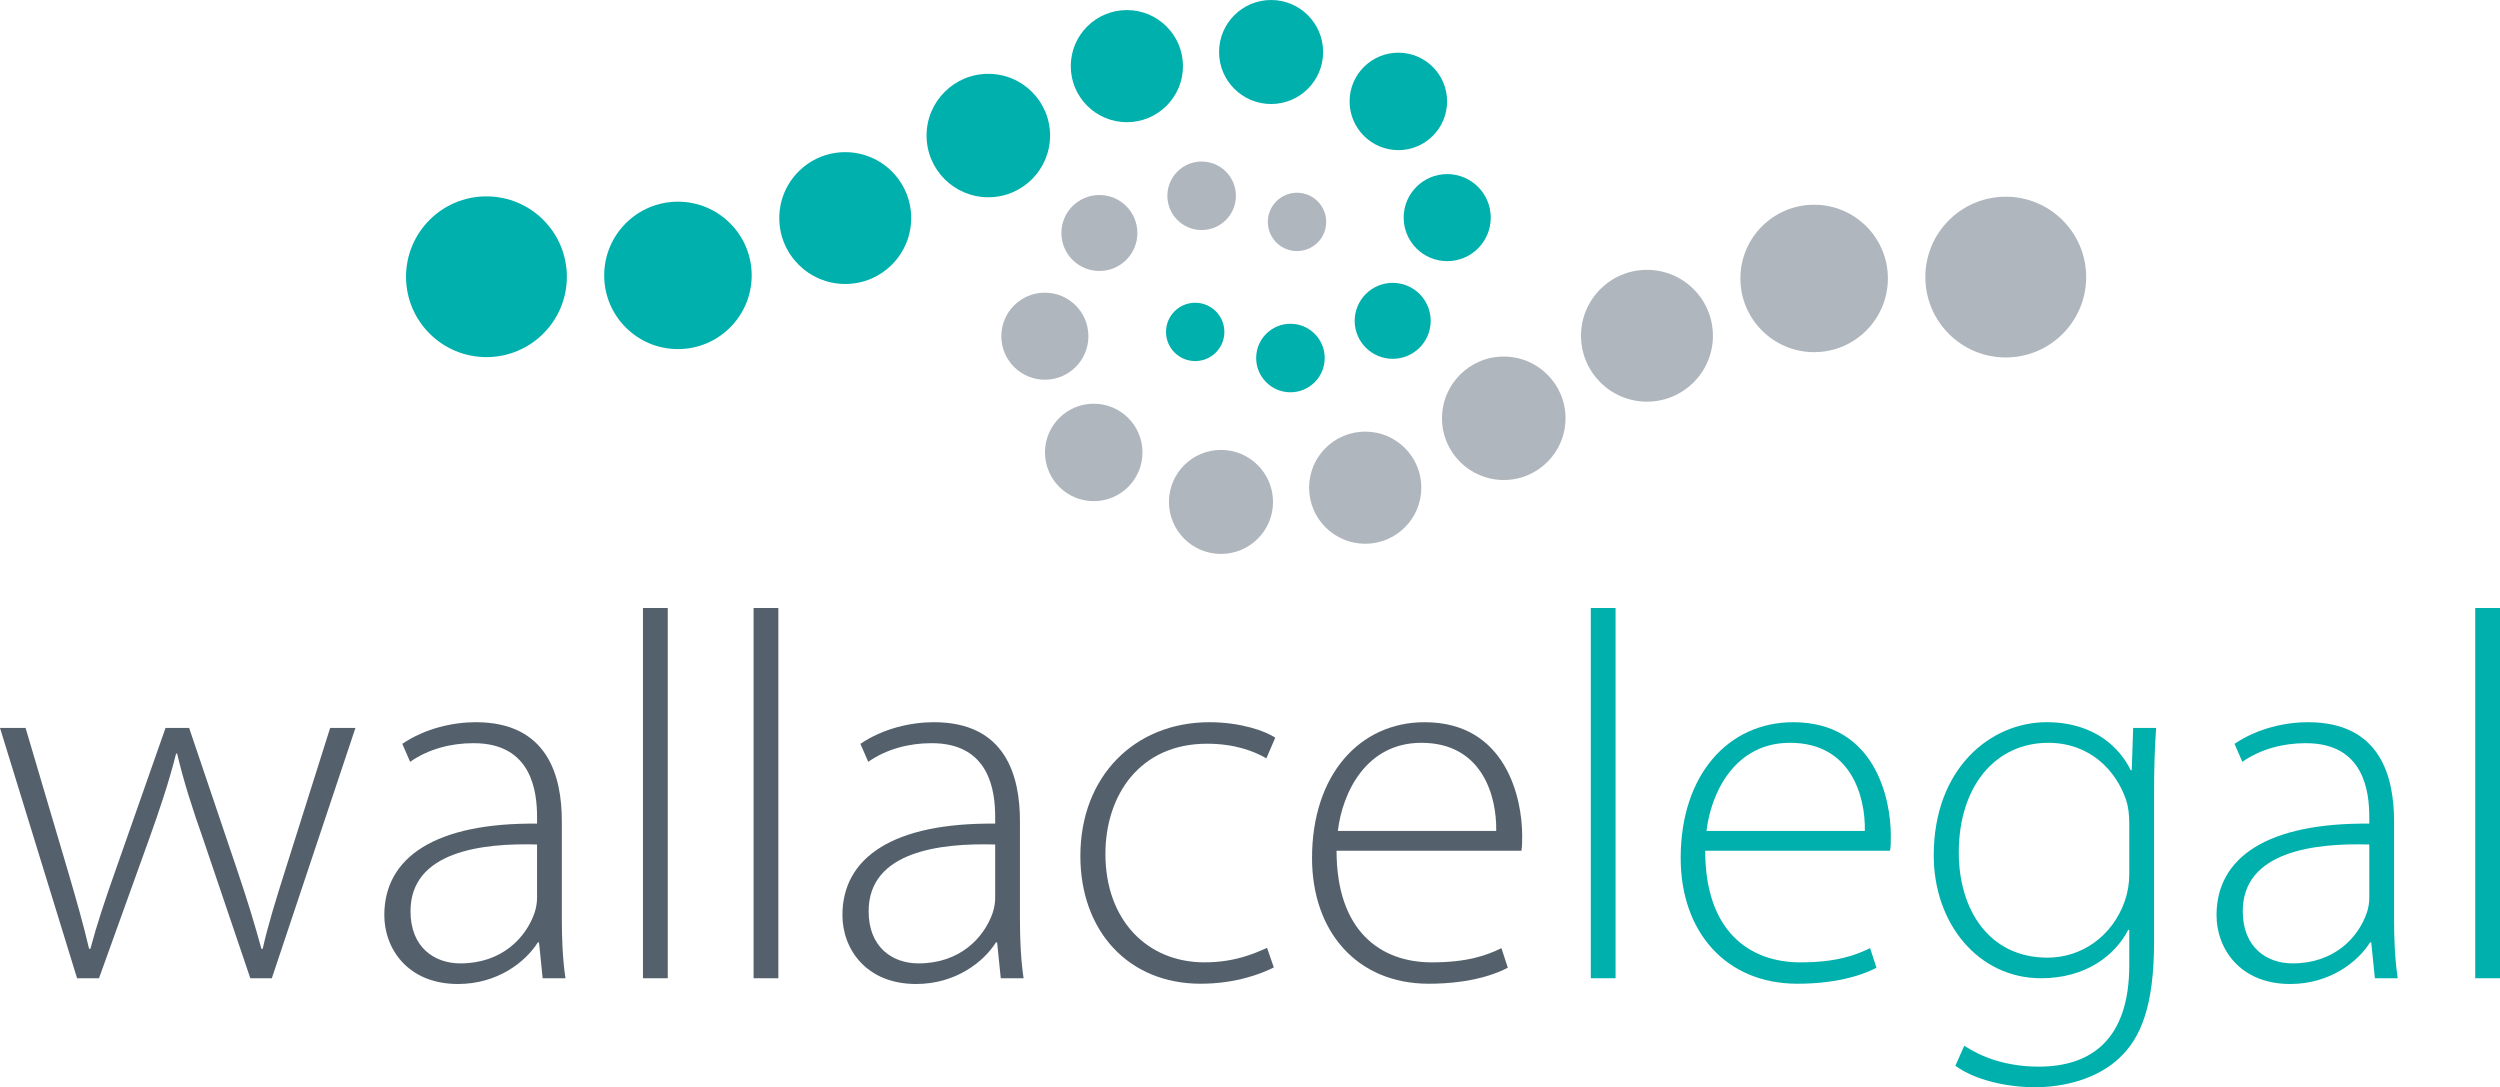 <?xml version="1.0" encoding="UTF-8"?> <svg xmlns="http://www.w3.org/2000/svg" id="Layer_1" data-name="Layer 1" viewBox="0 0 1920 835"><defs><style> .cls-1 { fill: #afb6bd; } .cls-2 { fill: #00b0ad; } .cls-3 { fill: #54616c; } </style></defs><g><path class="cls-3" d="M19.64,559.06l32.35,109.34c6.62,22.53,12.12,41.85,16.43,60.27h1c4.71-17.82,11.42-38.05,19.24-60.07l38.47-109.54h18.13l36.66,108.43c7.92,23.33,13.93,43.05,18.84,61.18h1c4.01-18.02,10.02-37.35,17.33-60.48l34.46-109.13h19.43l-64.21,192.24h-16.53l-36.26-107.03c-8.21-23.23-14.83-43.75-19.94-65.48h-.8c-5.71,22.63-12.93,43.85-20.94,66.18l-38.27,106.33h-16.83L0,559.06h19.64Z"></path><path class="cls-3" d="M416.76,751.3l-2.8-27.53h-.9c-9.32,14.82-30.76,31.94-61.31,31.94-38.67,0-56.6-27.23-56.6-52.87,0-44.36,39.07-71.09,117.31-70.29v-5.11c0-19.02-3.71-56.97-49.19-56.67-16.83,0-34.36,4.51-48.29,14.32l-6.01-13.82c17.53-11.91,38.97-16.62,56.4-16.62,55.5,0,66.12,41.65,66.12,75.99v74.99c0,15.22.6,30.94,2.8,45.66h-17.53ZM412.45,648.57c-41.88-1.2-97.18,5.11-97.18,51.26,0,27.64,18.23,40.05,38.27,40.05,32.06,0,50.29-19.82,56.9-38.55,1.4-4.1,2.01-8.21,2.01-11.51v-41.25Z"></path><path class="cls-3" d="M493.8,466.94h19.03v284.35h-19.03v-284.35Z"></path><path class="cls-3" d="M578.75,466.94h19.03v284.35h-19.03v-284.35Z"></path><path class="cls-3" d="M768.59,751.3l-2.8-27.53h-.9c-9.32,14.82-30.76,31.94-61.31,31.94-38.67,0-56.6-27.23-56.6-52.87,0-44.36,39.07-71.09,117.31-70.29v-5.11c0-19.02-3.71-56.97-49.19-56.67-16.83,0-34.36,4.51-48.29,14.32l-6.01-13.82c17.53-11.91,38.97-16.62,56.4-16.62,55.5,0,66.12,41.65,66.12,75.99v74.99c0,15.22.6,30.94,2.8,45.66h-17.53ZM764.29,648.57c-41.88-1.2-97.18,5.11-97.18,51.26,0,27.64,18.23,40.05,38.27,40.05,32.06,0,50.29-19.82,56.9-38.55,1.4-4.1,2.01-8.21,2.01-11.51v-41.25Z"></path><path class="cls-3" d="M978.28,742.99c-8.21,4.21-28.35,12.52-56.2,12.52-55.4,0-92.36-40.35-92.36-98.12,0-61.18,41.68-102.73,99.18-102.73,23.64,0,42.98,6.71,50.49,11.91l-6.81,15.82c-9.41-5.41-24.14-11.21-45.58-11.21-51.59,0-78.04,39.45-78.04,84.7,0,50.36,31.75,83.2,76.04,83.2,22.94,0,37.77-6.51,48.09-11.12l5.21,15.02Z"></path><path class="cls-3" d="M1026.47,653.38c0,61.37,33.46,85.71,73.13,85.71,28.05,0,42.58-5.61,53.5-10.91l4.91,15.02c-7.41,4-27.15,12.31-60.71,12.31-55.3,0-89.66-40.25-89.66-96.52,0-64.18,36.77-104.33,86.46-104.33,63.01,0,74.93,59.17,74.93,86.91,0,5.41,0,8.41-.6,11.82h-141.95ZM1149.09,638.16c.5-26.83-10.72-67.68-57.5-67.68-42.28,0-60.61,38.05-64.12,67.68h121.62Z"></path><path class="cls-2" d="M1221.73,466.94h19.03v284.35h-19.03v-284.35Z"></path><path class="cls-2" d="M1309.59,653.38c0,61.37,33.46,85.71,73.13,85.71,28.05,0,42.58-5.61,53.5-10.91l4.91,15.02c-7.41,4-27.15,12.31-60.71,12.31-55.3,0-89.66-40.25-89.66-96.52,0-64.18,36.77-104.33,86.46-104.33,63.01,0,74.93,59.17,74.93,86.91,0,5.41,0,8.41-.6,11.82h-141.95ZM1432.21,638.16c.5-26.83-10.72-67.68-57.5-67.68-42.28,0-60.61,38.05-64.12,67.68h121.62Z"></path><path class="cls-2" d="M1655.91,559.06c-1,14.32-1.6,29.54-1.6,49.66v114.54c0,49.26-10.12,73.69-26.35,89.01-17.53,16.72-43.38,22.73-65.12,22.73s-46.48-5.61-61.11-16.52l6.81-15.32c13.32,8.71,32.25,16.02,57.2,16.02,40.37,0,69.53-20.93,69.53-77.9v-27.13h-.8c-10.02,19.52-32.56,37.15-66.92,37.15-48.28,0-82.45-42.15-82.45-94.32,0-67.18,43.98-102.33,86.65-102.33,37.77,0,56.8,20.73,64.62,36.85h.8l1.1-32.44h17.63ZM1635.28,632.95c0-6.91-.6-12.91-2.4-18.52-7.91-23.23-28.25-43.95-59.81-43.95-40.67,0-68.72,33.44-68.72,84.3,0,43.25,22.74,80.7,68.22,80.7,25.65,0,49.59-15.92,59.31-43.55,2.21-6.31,3.41-13.52,3.41-20.33v-38.65Z"></path><path class="cls-2" d="M1823.92,751.3l-2.81-27.53h-.9c-9.32,14.82-30.76,31.94-61.31,31.94-38.67,0-56.6-27.23-56.6-52.87,0-44.36,39.07-71.09,117.31-70.29v-5.11c0-19.02-3.7-56.97-49.19-56.67-16.83,0-34.36,4.51-48.29,14.32l-6.01-13.82c17.53-11.91,38.97-16.62,56.4-16.62,55.5,0,66.12,41.65,66.12,75.99v74.99c0,15.22.6,30.94,2.81,45.66h-17.53ZM1819.61,648.57c-41.87-1.2-97.17,5.11-97.17,51.26,0,27.64,18.23,40.05,38.27,40.05,32.06,0,50.29-19.82,56.9-38.55,1.4-4.1,2-8.21,2-11.51v-41.25Z"></path><path class="cls-2" d="M1900.97,466.94h19.03v284.35h-19.03v-284.35Z"></path></g><g><ellipse class="cls-1" cx="996.1" cy="170.43" rx="22.41" ry="22.4"></ellipse><ellipse class="cls-1" cx="922.86" cy="150.37" rx="26.32" ry="26.31"></ellipse><ellipse class="cls-1" cx="844.33" cy="178.94" rx="29.19" ry="29.17"></ellipse><ellipse class="cls-1" cx="802.46" cy="258.2" rx="33.44" ry="33.43"></ellipse><ellipse class="cls-1" cx="839.99" cy="347.46" rx="37.44" ry="37.42"></ellipse><ellipse class="cls-1" cx="937.72" cy="385.48" rx="39.96" ry="39.94"></ellipse><ellipse class="cls-1" cx="1048.48" cy="374.54" rx="43.09" ry="43.06"></ellipse><ellipse class="cls-1" cx="1154.89" cy="321.24" rx="47.43" ry="47.4"></ellipse><ellipse class="cls-1" cx="1264.87" cy="257.86" rx="50.65" ry="50.62"></ellipse><ellipse class="cls-1" cx="1393.26" cy="213.84" rx="56.64" ry="56.61"></ellipse><ellipse class="cls-1" cx="1540.42" cy="212.8" rx="61.76" ry="61.73"></ellipse><ellipse class="cls-2" cx="917.91" cy="254.91" rx="22.41" ry="22.4"></ellipse><ellipse class="cls-2" cx="991.06" cy="274.96" rx="26.32" ry="26.31"></ellipse><ellipse class="cls-2" cx="1069.59" cy="246.4" rx="29.19" ry="29.17"></ellipse><ellipse class="cls-2" cx="1111.46" cy="167.13" rx="33.44" ry="33.43"></ellipse><ellipse class="cls-2" cx="1073.93" cy="77.88" rx="37.44" ry="37.42"></ellipse><ellipse class="cls-2" cx="976.2" cy="39.94" rx="39.96" ry="39.94"></ellipse><ellipse class="cls-2" cx="865.44" cy="50.79" rx="43.09" ry="43.06"></ellipse><ellipse class="cls-2" cx="759.03" cy="104.1" rx="47.43" ry="47.4"></ellipse><ellipse class="cls-2" cx="649.14" cy="167.48" rx="50.65" ry="50.62"></ellipse><ellipse class="cls-2" cx="520.66" cy="211.5" rx="56.64" ry="56.61"></ellipse><ellipse class="cls-2" cx="373.59" cy="212.54" rx="61.76" ry="61.73"></ellipse></g></svg> 